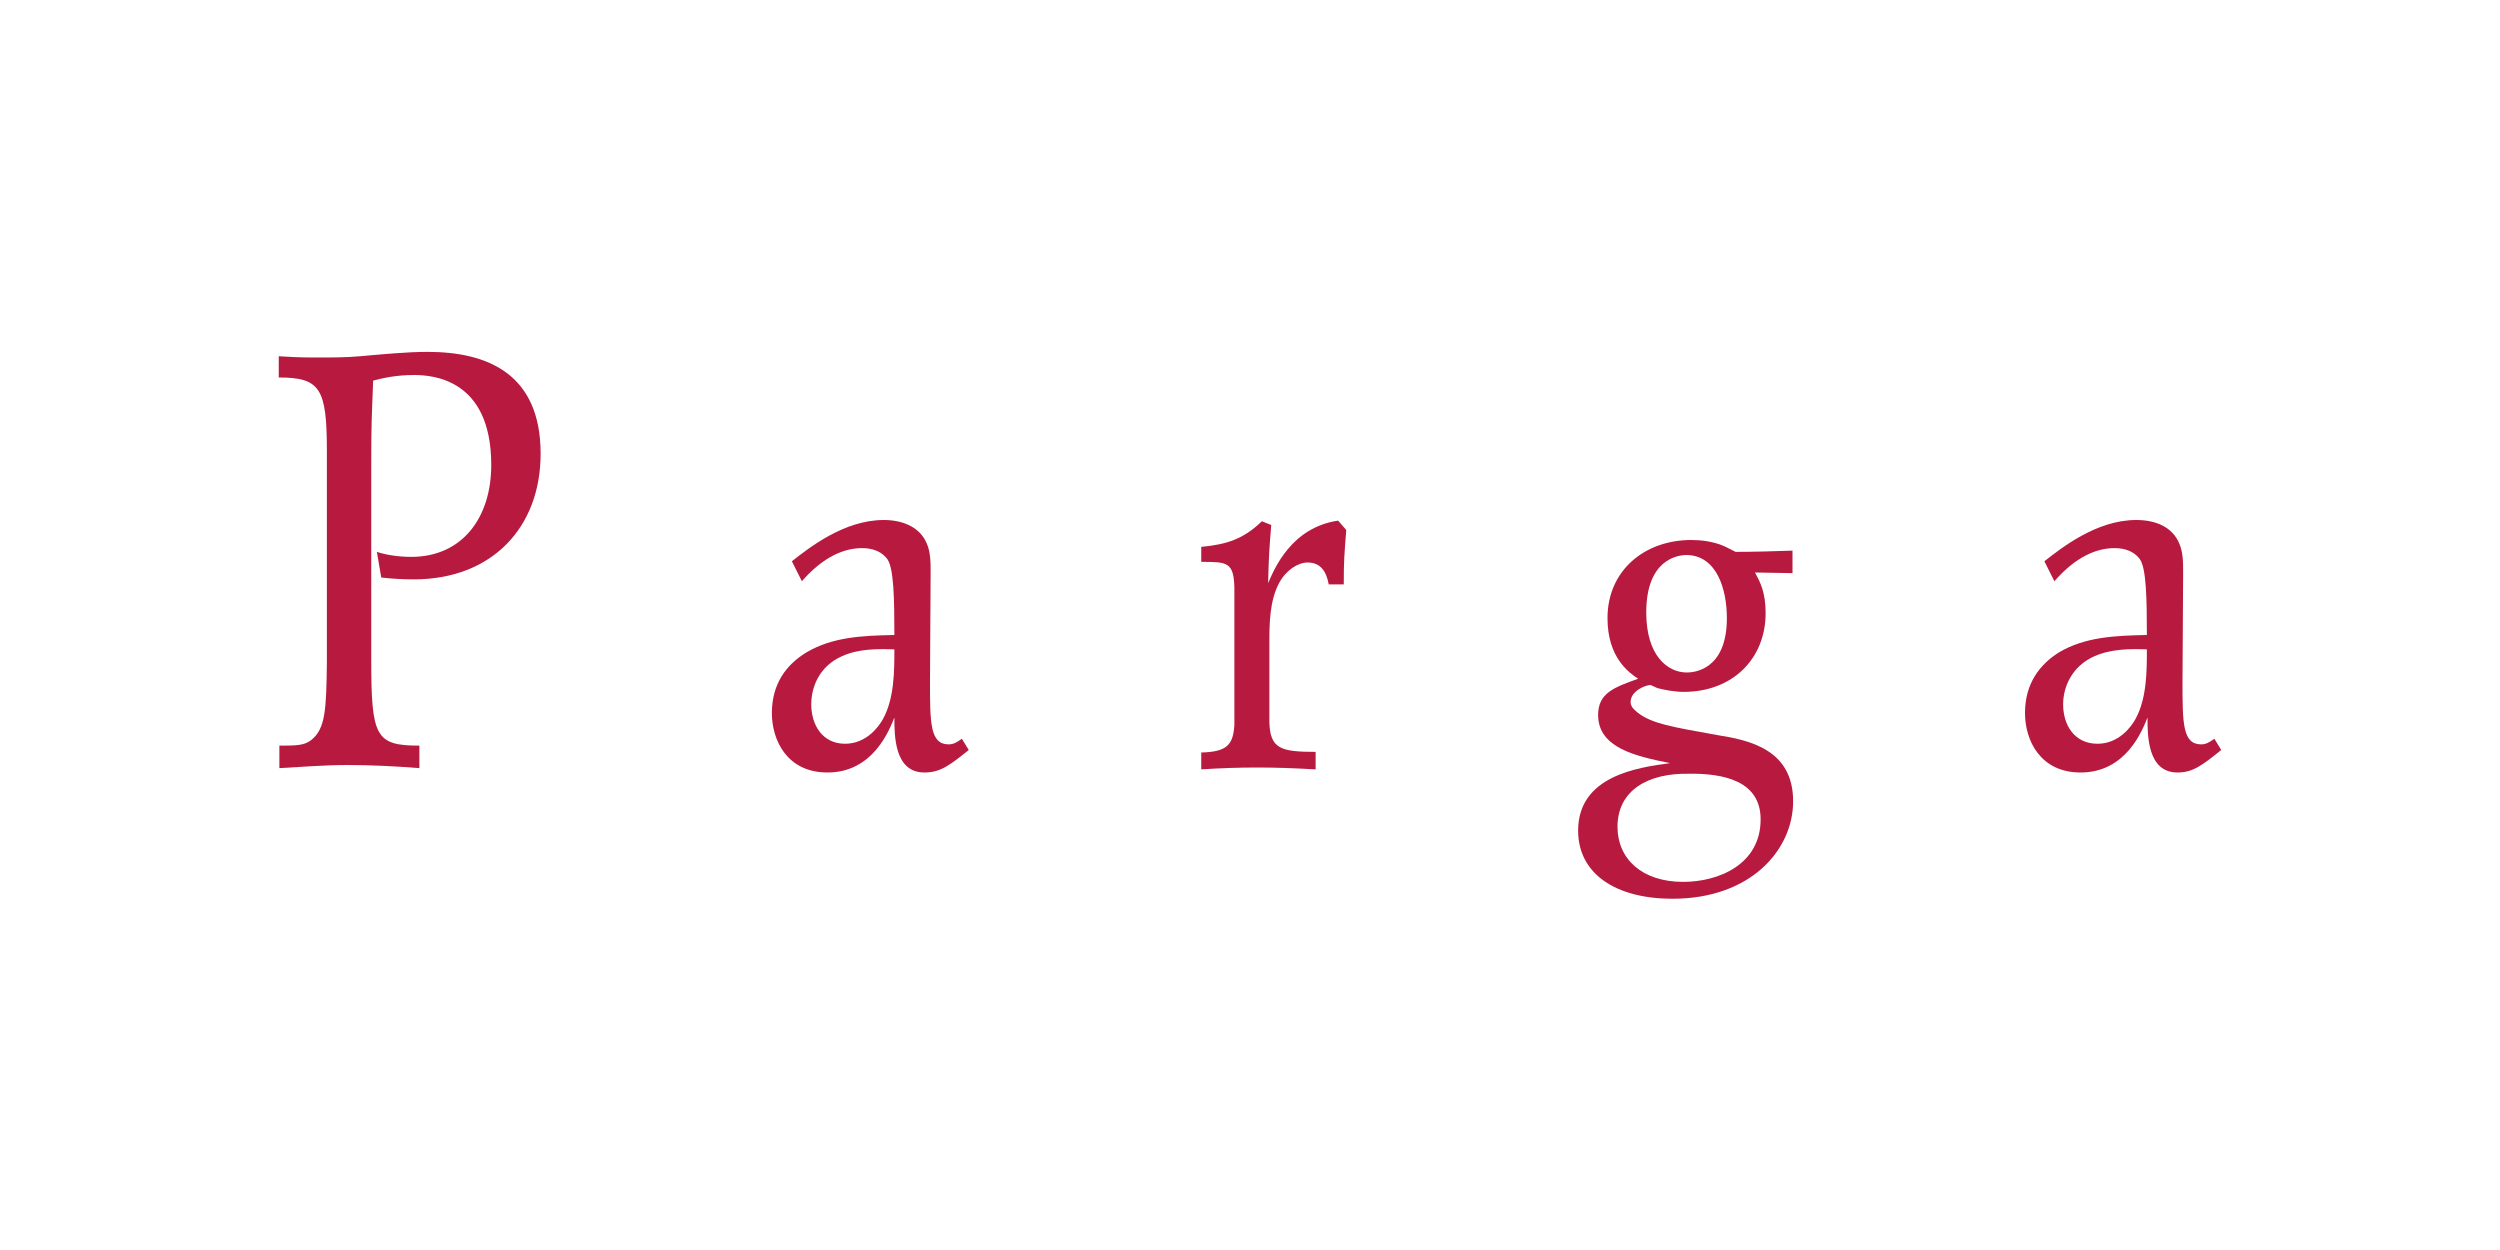 <?xml version="1.0" encoding="utf-8"?>
<!-- Generator: Adobe Illustrator 27.7.0, SVG Export Plug-In . SVG Version: 6.00 Build 0)  -->
<svg version="1.1" id="レイヤー_1" xmlns="http://www.w3.org/2000/svg" xmlns:xlink="http://www.w3.org/1999/xlink" x="0px"
	 y="0px" width="400px" height="200px" viewBox="0 0 400 200" style="enable-background:new 0 0 400 200;" xml:space="preserve">
<style type="text/css">
	.st0{fill:#B8193F;}
</style>
<g>
	<g>
		<path class="st0" d="M44.6,57c1.6,0.1,3.3,0.2,5.8,0.2c2.9,0,4.9,0,7.2-0.2c3.4-0.3,7.5-0.7,10.8-0.7c9.6,0,18.1,3.5,18.1,16.3
			c0,11.8-7.8,20.1-20.3,20.1c-1.7,0-3.5-0.1-5.2-0.3l-0.7-4.1c1.2,0.4,3.2,0.8,5.5,0.8c8.1,0,12.8-6.2,12.8-14.7
			c0-13.8-9.4-14.4-12.4-14.4c-2.8,0-5,0.5-6.5,0.9c-0.2,5.4-0.3,6.6-0.3,13v31.7c0,12.3,0.7,13.7,7.7,13.7v3.6
			c-3.8-0.3-7.7-0.5-11.5-0.5c-3.6,0-7.3,0.3-10.9,0.5v-3.6c2.6,0,4,0,5.1-0.9c2.3-1.8,2.4-5,2.5-12.3v-34c0-10-1.1-11.7-7.7-11.7
			V57z"/>
		<path class="st0" d="M148.8,109c0,6.7,0,10.1,3,10.1c0.8,0,1.4-0.4,2.1-0.9l1.1,1.8c-3,2.4-4.5,3.6-7.1,3.6
			c-4.8,0-4.8-5.9-4.8-8.8c-0.8,2-3.4,8.8-10.7,8.8c-6.5,0-8.9-5.2-8.9-9.5c0-4.8,2.4-7.8,5.5-9.7c4.2-2.5,9-2.7,14.1-2.8
			c0-5.9-0.1-10.6-1.1-12.1c-1.3-1.8-3.5-1.8-4.1-1.8c-3.7,0-7,2.3-9.6,5.3l-1.6-3.2c2.7-2.1,8.3-6.6,14.7-6.6c3,0,5.8,1.1,6.9,3.8
			c0.6,1.4,0.6,3,0.6,4.7L148.8,109z M134.7,105c-3.6,1.6-4.9,4.9-4.9,7.7c0,3.3,1.8,6.3,5.4,6.3c3.4,0,5.4-2.7,6.1-4
			c1.8-3.3,1.8-7.7,1.8-11.1C140.4,103.8,137.3,103.8,134.7,105z"/>
		<path class="st0" d="M203.4,84c-0.3,3.7-0.4,4.9-0.5,9.3c1-2.3,3.7-8.9,11.2-10l1.3,1.5c-0.3,3.9-0.4,4.8-0.4,8.7h-2.4
			c-0.4-2.1-1.3-3.5-3.4-3.5c-1.5,0-3.4,1.2-4.5,3.2c-1.6,2.9-1.6,6.8-1.6,9.6v12.7c0.1,4.3,1.8,4.8,7.4,4.8v2.8
			c-3.6-0.2-6.3-0.3-9.4-0.3c-2.9,0-5.9,0.1-8.9,0.3v-2.7c4.2-0.1,5.1-1.3,5.3-4.4v-22c-0.1-4.1-1.2-4.1-5.3-4.1v-2.4
			c4.2-0.4,6.8-1.3,9.7-4.1L203.4,84z"/>
		<path class="st0" d="M264.1,109.6c-0.9,0-3.2,1-3.2,2.7c0,0.7,0.4,1.1,1.1,1.7c2.3,1.8,5.5,2.3,12.7,3.6c5,0.8,12.2,2.2,12.2,10.6
			c0,7.8-6.8,15.6-19.3,15.6c-9.1,0-15.1-4-15.1-10.9c0-8.8,9.6-10.1,14.7-10.8c-5.4-1.1-11.5-2.4-11.5-7.7c0-3.5,2.5-4.4,6.4-5.8
			c-1.5-1-4.9-3.4-4.9-9.7c0-7.6,5.9-12.5,13.4-12.5c1.5,0,3.5,0.2,5.3,1c0.6,0.3,1.2,0.6,1.8,0.9c2.6,0,6.5-0.1,9.1-0.2v3.6l-6-0.1
			c0.8,1.5,1.7,3.1,1.7,6.5c0,7.3-5.3,12.6-13.1,12.6c-1.5,0-3-0.3-4.2-0.6L264.1,109.6z M258.8,132.3c0,5.1,3.9,8.8,10.5,8.8
			c5.7,0,12.4-2.8,12.4-10c0-6.1-5.8-7.4-11.6-7.3C263.9,123.7,258.8,126.3,258.8,132.3z M263.4,98c0,6.9,3.4,9.6,6.5,9.6
			c1,0,6.4-0.3,6.4-8.7c0-4.6-1.6-10-6.4-10.1C268.4,88.8,263.4,89.5,263.4,98z"/>
		<path class="st0" d="M349.2,109c0,6.7,0,10.1,3,10.1c0.8,0,1.4-0.4,2.1-0.9l1.1,1.8c-3,2.4-4.5,3.6-7,3.6c-4.8,0-4.8-5.9-4.8-8.8
			c-0.8,2-3.4,8.8-10.7,8.8c-6.5,0-8.9-5.2-8.9-9.5c0-4.8,2.4-7.8,5.4-9.7c4.2-2.5,9-2.7,14.1-2.8c0-5.9-0.1-10.6-1.1-12.1
			c-1.3-1.8-3.5-1.8-4.1-1.8c-3.7,0-7,2.3-9.6,5.3l-1.6-3.2c2.7-2.1,8.3-6.6,14.7-6.6c3.1,0,5.8,1.1,6.9,3.8c0.6,1.4,0.6,3,0.6,4.7
			L349.2,109z M335.1,105c-3.6,1.6-5,4.9-5,7.7c0,3.3,1.8,6.3,5.5,6.3c3.4,0,5.4-2.7,6.1-4c1.8-3.3,1.8-7.7,1.8-11.1
			C340.9,103.8,337.8,103.8,335.1,105z"/>
	</g>
</g>
</svg>
